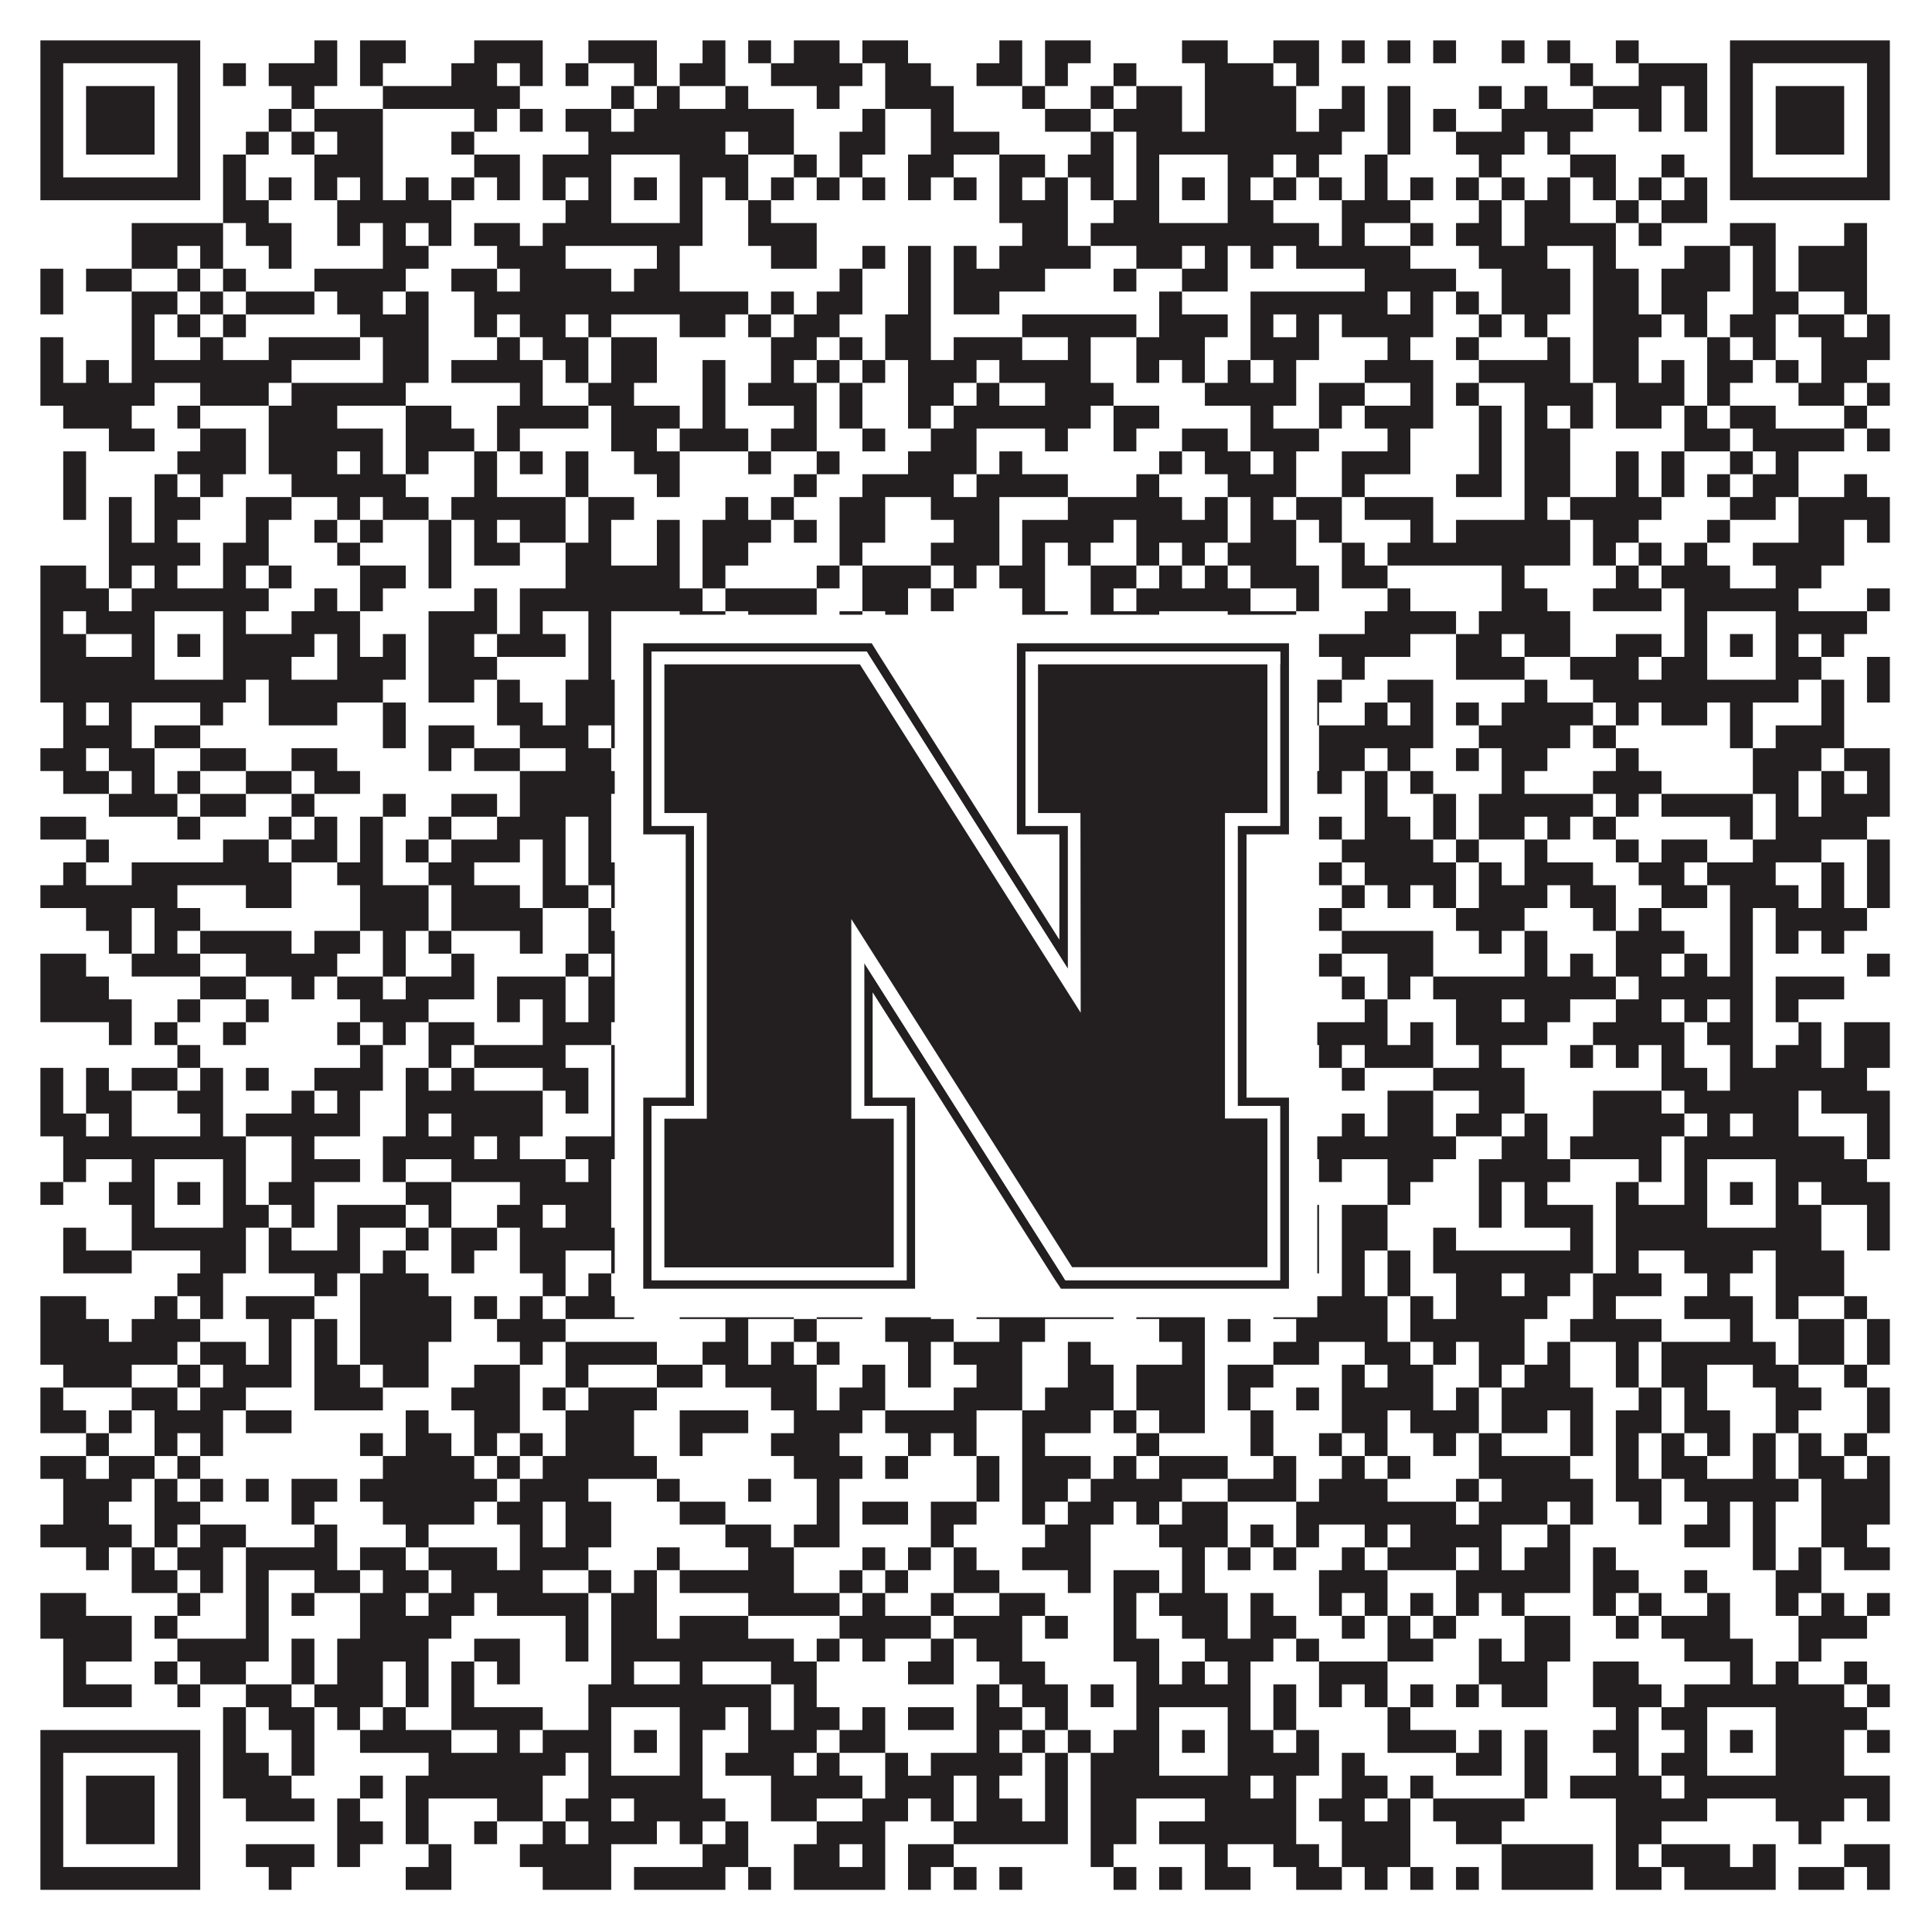 <?xml version="1.0"?>
<svg xmlns="http://www.w3.org/2000/svg" xmlns:xlink="http://www.w3.org/1999/xlink" version="1.1" width="1100px" height="1100px" viewBox="0 0 1100 1100"><rect x="0" y="0" width="1100" height="1100" fill="#ffffff" fill-opacity="1"/><path fill="#231f20" fill-opacity="1" d="M23,23L114,23L114,36L23,36ZM179,23L192,23L192,36L179,36ZM205,23L231,23L231,36L205,36ZM270,23L309,23L309,36L270,36ZM335,23L374,23L374,36L335,36ZM400,23L413,23L413,36L400,36ZM426,23L439,23L439,36L426,36ZM452,23L478,23L478,36L452,36ZM491,23L517,23L517,36L491,36ZM569,23L582,23L582,36L569,36ZM595,23L621,23L621,36L595,36ZM673,23L699,23L699,36L673,36ZM725,23L751,23L751,36L725,36ZM764,23L777,23L777,36L764,36ZM790,23L803,23L803,36L790,36ZM816,23L829,23L829,36L816,36ZM855,23L868,23L868,36L855,36ZM881,23L894,23L894,36L881,36ZM920,23L933,23L933,36L920,36ZM985,23L1076,23L1076,36L985,36ZM23,36L36,36L36,49L23,49ZM101,36L114,36L114,49L101,49ZM127,36L140,36L140,49L127,49ZM153,36L192,36L192,49L153,49ZM205,36L218,36L218,49L205,49ZM257,36L283,36L283,49L257,49ZM296,36L309,36L309,49L296,49ZM322,36L335,36L335,49L322,49ZM361,36L374,36L374,49L361,49ZM387,36L413,36L413,49L387,49ZM439,36L491,36L491,49L439,49ZM504,36L530,36L530,49L504,49ZM556,36L582,36L582,49L556,49ZM595,36L608,36L608,49L595,49ZM634,36L647,36L647,49L634,49ZM686,36L725,36L725,49L686,49ZM738,36L751,36L751,49L738,49ZM894,36L907,36L907,49L894,49ZM933,36L972,36L972,49L933,49ZM985,36L998,36L998,49L985,49ZM1063,36L1076,36L1076,49L1063,49ZM23,49L36,49L36,62L23,62ZM49,49L88,49L88,62L49,62ZM101,49L114,49L114,62L101,62ZM166,49L179,49L179,62L166,62ZM218,49L296,49L296,62L218,62ZM348,49L361,49L361,62L348,62ZM374,49L387,49L387,62L374,62ZM413,49L426,49L426,62L413,62ZM465,49L478,49L478,62L465,62ZM504,49L543,49L543,62L504,62ZM582,49L595,49L595,62L582,62ZM621,49L634,49L634,62L621,62ZM647,49L673,49L673,62L647,62ZM686,49L738,49L738,62L686,62ZM764,49L777,49L777,62L764,62ZM790,49L803,49L803,62L790,62ZM842,49L855,49L855,62L842,62ZM868,49L881,49L881,62L868,62ZM907,49L946,49L946,62L907,62ZM959,49L972,49L972,62L959,62ZM985,49L998,49L998,62L985,62ZM1011,49L1050,49L1050,62L1011,62ZM1063,49L1076,49L1076,62L1063,62ZM23,62L36,62L36,75L23,75ZM49,62L88,62L88,75L49,75ZM101,62L114,62L114,75L101,75ZM153,62L166,62L166,75L153,75ZM179,62L218,62L218,75L179,75ZM270,62L283,62L283,75L270,75ZM296,62L309,62L309,75L296,75ZM322,62L348,62L348,75L322,75ZM361,62L452,62L452,75L361,75ZM491,62L504,62L504,75L491,75ZM530,62L543,62L543,75L530,75ZM595,62L621,62L621,75L595,75ZM634,62L673,62L673,75L634,75ZM686,62L738,62L738,75L686,75ZM751,62L777,62L777,75L751,75ZM790,62L803,62L803,75L790,75ZM816,62L829,62L829,75L816,75ZM855,62L907,62L907,75L855,75ZM933,62L946,62L946,75L933,75ZM959,62L972,62L972,75L959,75ZM985,62L998,62L998,75L985,75ZM1011,62L1050,62L1050,75L1011,75ZM1063,62L1076,62L1076,75L1063,75ZM23,75L36,75L36,88L23,88ZM49,75L88,75L88,88L49,88ZM101,75L114,75L114,88L101,88ZM140,75L153,75L153,88L140,88ZM166,75L179,75L179,88L166,88ZM192,75L218,75L218,88L192,88ZM257,75L270,75L270,88L257,88ZM335,75L413,75L413,88L335,88ZM426,75L452,75L452,88L426,88ZM478,75L504,75L504,88L478,88ZM530,75L569,75L569,88L530,88ZM621,75L634,75L634,88L621,88ZM647,75L764,75L764,88L647,88ZM790,75L803,75L803,88L790,88ZM829,75L868,75L868,88L829,88ZM881,75L894,75L894,88L881,88ZM985,75L998,75L998,88L985,88ZM1011,75L1050,75L1050,88L1011,88ZM1063,75L1076,75L1076,88L1063,88ZM23,88L36,88L36,101L23,101ZM101,88L114,88L114,101L101,101ZM127,88L140,88L140,101L127,101ZM179,88L218,88L218,101L179,101ZM270,88L296,88L296,101L270,101ZM309,88L348,88L348,101L309,101ZM387,88L426,88L426,101L387,101ZM452,88L465,88L465,101L452,101ZM478,88L491,88L491,101L478,101ZM517,88L543,88L543,101L517,101ZM569,88L595,88L595,101L569,101ZM608,88L634,88L634,101L608,101ZM647,88L660,88L660,101L647,101ZM699,88L725,88L725,101L699,101ZM738,88L751,88L751,101L738,101ZM777,88L790,88L790,101L777,101ZM842,88L855,88L855,101L842,101ZM894,88L920,88L920,101L894,101ZM946,88L959,88L959,101L946,101ZM985,88L998,88L998,101L985,101ZM1063,88L1076,88L1076,101L1063,101ZM23,101L114,101L114,114L23,114ZM127,101L140,101L140,114L127,114ZM153,101L166,101L166,114L153,114ZM179,101L192,101L192,114L179,114ZM205,101L218,101L218,114L205,114ZM231,101L244,101L244,114L231,114ZM257,101L270,101L270,114L257,114ZM283,101L296,101L296,114L283,114ZM309,101L322,101L322,114L309,114ZM335,101L348,101L348,114L335,114ZM361,101L374,101L374,114L361,114ZM387,101L400,101L400,114L387,114ZM413,101L426,101L426,114L413,114ZM439,101L452,101L452,114L439,114ZM465,101L478,101L478,114L465,114ZM491,101L504,101L504,114L491,114ZM517,101L530,101L530,114L517,114ZM543,101L556,101L556,114L543,114ZM569,101L582,101L582,114L569,114ZM595,101L608,101L608,114L595,114ZM621,101L634,101L634,114L621,114ZM647,101L660,101L660,114L647,114ZM673,101L686,101L686,114L673,114ZM699,101L712,101L712,114L699,114ZM725,101L738,101L738,114L725,114ZM751,101L764,101L764,114L751,114ZM777,101L790,101L790,114L777,114ZM803,101L816,101L816,114L803,114ZM829,101L842,101L842,114L829,114ZM855,101L868,101L868,114L855,114ZM881,101L894,101L894,114L881,114ZM907,101L920,101L920,114L907,114ZM933,101L946,101L946,114L933,114ZM959,101L972,101L972,114L959,114ZM985,101L1076,101L1076,114L985,114ZM127,114L153,114L153,127L127,127ZM192,114L257,114L257,127L192,127ZM322,114L348,114L348,127L322,127ZM387,114L400,114L400,127L387,127ZM426,114L439,114L439,127L426,127ZM569,114L608,114L608,127L569,127ZM634,114L660,114L660,127L634,127ZM699,114L725,114L725,127L699,127ZM764,114L803,114L803,127L764,127ZM842,114L855,114L855,127L842,127ZM868,114L894,114L894,127L868,127ZM920,114L933,114L933,127L920,127ZM946,114L972,114L972,127L946,127ZM75,127L127,127L127,140L75,140ZM140,127L166,127L166,140L140,140ZM192,127L205,127L205,140L192,140ZM218,127L231,127L231,140L218,140ZM244,127L257,127L257,140L244,140ZM270,127L296,127L296,140L270,140ZM309,127L400,127L400,140L309,140ZM426,127L465,127L465,140L426,140ZM582,127L608,127L608,140L582,140ZM621,127L751,127L751,140L621,140ZM764,127L777,127L777,140L764,140ZM803,127L816,127L816,140L803,140ZM829,127L855,127L855,140L829,140ZM868,127L920,127L920,140L868,140ZM933,127L946,127L946,140L933,140ZM985,127L1011,127L1011,140L985,140ZM1050,127L1063,127L1063,140L1050,140ZM75,140L101,140L101,153L75,153ZM114,140L127,140L127,153L114,153ZM153,140L166,140L166,153L153,153ZM218,140L244,140L244,153L218,153ZM283,140L322,140L322,153L283,153ZM374,140L387,140L387,153L374,153ZM439,140L465,140L465,153L439,153ZM491,140L504,140L504,153L491,153ZM517,140L530,140L530,153L517,153ZM543,140L556,140L556,153L543,153ZM569,140L621,140L621,153L569,153ZM647,140L673,140L673,153L647,153ZM686,140L699,140L699,153L686,153ZM712,140L725,140L725,153L712,153ZM738,140L803,140L803,153L738,153ZM842,140L881,140L881,153L842,153ZM907,140L920,140L920,153L907,153ZM959,140L985,140L985,153L959,153ZM998,140L1011,140L1011,153L998,153ZM1024,140L1063,140L1063,153L1024,153ZM23,153L36,153L36,166L23,166ZM49,153L75,153L75,166L49,166ZM101,153L114,153L114,166L101,166ZM127,153L140,153L140,166L127,166ZM179,153L231,153L231,166L179,166ZM257,153L283,153L283,166L257,166ZM296,153L348,153L348,166L296,166ZM361,153L387,153L387,166L361,166ZM478,153L491,153L491,166L478,166ZM517,153L530,153L530,166L517,166ZM543,153L595,153L595,166L543,166ZM634,153L647,153L647,166L634,166ZM673,153L699,153L699,166L673,166ZM777,153L829,153L829,166L777,166ZM855,153L894,153L894,166L855,166ZM907,153L933,153L933,166L907,166ZM946,153L985,153L985,166L946,166ZM998,153L1011,153L1011,166L998,166ZM1024,153L1063,153L1063,166L1024,166ZM23,166L36,166L36,179L23,179ZM75,166L101,166L101,179L75,179ZM114,166L127,166L127,179L114,179ZM140,166L179,166L179,179L140,179ZM192,166L218,166L218,179L192,179ZM231,166L244,166L244,179L231,179ZM270,166L426,166L426,179L270,179ZM439,166L452,166L452,179L439,179ZM465,166L491,166L491,179L465,179ZM517,166L530,166L530,179L517,179ZM543,166L569,166L569,179L543,179ZM660,166L673,166L673,179L660,179ZM712,166L790,166L790,179L712,179ZM803,166L816,166L816,179L803,179ZM829,166L842,166L842,179L829,179ZM855,166L894,166L894,179L855,179ZM907,166L933,166L933,179L907,179ZM946,166L972,166L972,179L946,179ZM998,166L1024,166L1024,179L998,179ZM1050,166L1063,166L1063,179L1050,179ZM75,179L88,179L88,192L75,192ZM101,179L114,179L114,192L101,192ZM127,179L140,179L140,192L127,192ZM205,179L244,179L244,192L205,192ZM270,179L283,179L283,192L270,192ZM296,179L322,179L322,192L296,192ZM335,179L348,179L348,192L335,192ZM387,179L413,179L413,192L387,192ZM426,179L439,179L439,192L426,192ZM452,179L478,179L478,192L452,192ZM504,179L530,179L530,192L504,192ZM582,179L647,179L647,192L582,192ZM660,179L699,179L699,192L660,192ZM712,179L725,179L725,192L712,192ZM738,179L751,179L751,192L738,192ZM764,179L816,179L816,192L764,192ZM842,179L855,179L855,192L842,192ZM868,179L881,179L881,192L868,192ZM907,179L946,179L946,192L907,192ZM959,179L972,179L972,192L959,192ZM985,179L1011,179L1011,192L985,192ZM1024,179L1050,179L1050,192L1024,192ZM1063,179L1076,179L1076,192L1063,192ZM23,192L36,192L36,205L23,205ZM75,192L88,192L88,205L75,205ZM114,192L127,192L127,205L114,205ZM153,192L205,192L205,205L153,205ZM218,192L244,192L244,205L218,205ZM283,192L296,192L296,205L283,205ZM309,192L335,192L335,205L309,205ZM348,192L374,192L374,205L348,205ZM439,192L465,192L465,205L439,205ZM478,192L491,192L491,205L478,205ZM504,192L530,192L530,205L504,205ZM543,192L582,192L582,205L543,205ZM608,192L621,192L621,205L608,205ZM647,192L686,192L686,205L647,205ZM712,192L751,192L751,205L712,205ZM790,192L803,192L803,205L790,205ZM829,192L842,192L842,205L829,205ZM881,192L894,192L894,205L881,205ZM907,192L933,192L933,205L907,205ZM972,192L985,192L985,205L972,205ZM998,192L1011,192L1011,205L998,205ZM1037,192L1076,192L1076,205L1037,205ZM23,205L36,205L36,218L23,218ZM49,205L62,205L62,218L49,218ZM75,205L166,205L166,218L75,218ZM218,205L244,205L244,218L218,218ZM257,205L309,205L309,218L257,218ZM322,205L335,205L335,218L322,218ZM348,205L374,205L374,218L348,218ZM400,205L413,205L413,218L400,218ZM439,205L452,205L452,218L439,218ZM465,205L478,205L478,218L465,218ZM491,205L504,205L504,218L491,218ZM517,205L556,205L556,218L517,218ZM569,205L621,205L621,218L569,218ZM647,205L660,205L660,218L647,218ZM673,205L686,205L686,218L673,218ZM699,205L712,205L712,218L699,218ZM725,205L738,205L738,218L725,218ZM777,205L816,205L816,218L777,218ZM842,205L894,205L894,218L842,218ZM907,205L933,205L933,218L907,218ZM946,205L959,205L959,218L946,218ZM972,205L998,205L998,218L972,218ZM1011,205L1024,205L1024,218L1011,218ZM1037,205L1063,205L1063,218L1037,218ZM23,218L88,218L88,231L23,231ZM114,218L153,218L153,231L114,231ZM166,218L231,218L231,231L166,231ZM296,218L309,218L309,231L296,231ZM335,218L361,218L361,231L335,231ZM400,218L413,218L413,231L400,231ZM426,218L465,218L465,231L426,231ZM478,218L491,218L491,231L478,231ZM517,218L543,218L543,231L517,231ZM556,218L569,218L569,231L556,231ZM595,218L634,218L634,231L595,231ZM686,218L738,218L738,231L686,231ZM751,218L777,218L777,231L751,231ZM803,218L816,218L816,231L803,231ZM829,218L842,218L842,231L829,231ZM868,218L907,218L907,231L868,231ZM920,218L959,218L959,231L920,231ZM972,218L985,218L985,231L972,231ZM1024,218L1050,218L1050,231L1024,231ZM1063,218L1076,218L1076,231L1063,231ZM36,231L75,231L75,244L36,244ZM101,231L114,231L114,244L101,244ZM153,231L192,231L192,244L153,244ZM231,231L257,231L257,244L231,244ZM283,231L335,231L335,244L283,244ZM348,231L387,231L387,244L348,244ZM400,231L413,231L413,244L400,244ZM452,231L465,231L465,244L452,244ZM478,231L491,231L491,244L478,244ZM517,231L530,231L530,244L517,244ZM543,231L621,231L621,244L543,244ZM634,231L660,231L660,244L634,244ZM712,231L725,231L725,244L712,244ZM751,231L764,231L764,244L751,244ZM777,231L816,231L816,244L777,244ZM842,231L855,231L855,244L842,244ZM868,231L881,231L881,244L868,244ZM894,231L907,231L907,244L894,244ZM920,231L946,231L946,244L920,244ZM959,231L972,231L972,244L959,244ZM985,231L1011,231L1011,244L985,244ZM1050,231L1063,231L1063,244L1050,244ZM62,244L88,244L88,257L62,257ZM114,244L140,244L140,257L114,257ZM153,244L218,244L218,257L153,257ZM231,244L270,244L270,257L231,257ZM283,244L296,244L296,257L283,257ZM348,244L374,244L374,257L348,257ZM387,244L426,244L426,257L387,257ZM439,244L465,244L465,257L439,257ZM491,244L504,244L504,257L491,257ZM530,244L556,244L556,257L530,257ZM595,244L608,244L608,257L595,257ZM634,244L647,244L647,257L634,257ZM673,244L699,244L699,257L673,257ZM712,244L751,244L751,257L712,257ZM790,244L803,244L803,257L790,257ZM842,244L855,244L855,257L842,257ZM868,244L894,244L894,257L868,257ZM959,244L985,244L985,257L959,257ZM998,244L1050,244L1050,257L998,257ZM1063,244L1076,244L1076,257L1063,257ZM36,257L49,257L49,270L36,270ZM101,257L140,257L140,270L101,270ZM153,257L192,257L192,270L153,270ZM205,257L218,257L218,270L205,270ZM231,257L244,257L244,270L231,270ZM270,257L283,257L283,270L270,270ZM296,257L309,257L309,270L296,270ZM322,257L335,257L335,270L322,270ZM361,257L387,257L387,270L361,270ZM426,257L439,257L439,270L426,270ZM465,257L478,257L478,270L465,270ZM517,257L556,257L556,270L517,270ZM569,257L582,257L582,270L569,270ZM660,257L673,257L673,270L660,270ZM686,257L712,257L712,270L686,270ZM725,257L738,257L738,270L725,270ZM764,257L803,257L803,270L764,270ZM842,257L855,257L855,270L842,270ZM868,257L894,257L894,270L868,270ZM920,257L933,257L933,270L920,270ZM946,257L959,257L959,270L946,270ZM985,257L998,257L998,270L985,270ZM1011,257L1024,257L1024,270L1011,270ZM36,270L49,270L49,283L36,283ZM88,270L101,270L101,283L88,283ZM114,270L127,270L127,283L114,283ZM166,270L231,270L231,283L166,283ZM270,270L283,270L283,283L270,283ZM322,270L335,270L335,283L322,283ZM374,270L387,270L387,283L374,283ZM452,270L465,270L465,283L452,283ZM491,270L543,270L543,283L491,283ZM556,270L608,270L608,283L556,283ZM647,270L660,270L660,283L647,283ZM699,270L738,270L738,283L699,283ZM764,270L777,270L777,283L764,283ZM829,270L855,270L855,283L829,283ZM868,270L894,270L894,283L868,283ZM920,270L933,270L933,283L920,283ZM946,270L959,270L959,283L946,283ZM972,270L985,270L985,283L972,283ZM998,270L1024,270L1024,283L998,283ZM1050,270L1063,270L1063,283L1050,283ZM36,283L49,283L49,296L36,296ZM62,283L75,283L75,296L62,296ZM88,283L114,283L114,296L88,296ZM140,283L166,283L166,296L140,296ZM192,283L205,283L205,296L192,296ZM218,283L244,283L244,296L218,296ZM257,283L322,283L322,296L257,296ZM335,283L361,283L361,296L335,296ZM413,283L426,283L426,296L413,296ZM439,283L452,283L452,296L439,296ZM478,283L504,283L504,296L478,296ZM530,283L569,283L569,296L530,296ZM608,283L673,283L673,296L608,296ZM686,283L699,283L699,296L686,296ZM712,283L725,283L725,296L712,296ZM738,283L764,283L764,296L738,296ZM777,283L816,283L816,296L777,296ZM868,283L881,283L881,296L868,296ZM894,283L946,283L946,296L894,296ZM985,283L1011,283L1011,296L985,296ZM1024,283L1076,283L1076,296L1024,296ZM62,296L75,296L75,309L62,309ZM88,296L101,296L101,309L88,309ZM140,296L153,296L153,309L140,309ZM179,296L192,296L192,309L179,309ZM205,296L218,296L218,309L205,309ZM244,296L257,296L257,309L244,309ZM270,296L283,296L283,309L270,309ZM296,296L322,296L322,309L296,309ZM335,296L348,296L348,309L335,309ZM374,296L387,296L387,309L374,309ZM400,296L439,296L439,309L400,309ZM452,296L465,296L465,309L452,309ZM478,296L504,296L504,309L478,309ZM543,296L569,296L569,309L543,309ZM582,296L634,296L634,309L582,309ZM647,296L699,296L699,309L647,309ZM712,296L738,296L738,309L712,309ZM751,296L764,296L764,309L751,309ZM803,296L816,296L816,309L803,309ZM829,296L894,296L894,309L829,309ZM907,296L933,296L933,309L907,309ZM972,296L985,296L985,309L972,309ZM1024,296L1050,296L1050,309L1024,309ZM1063,296L1076,296L1076,309L1063,309ZM62,309L114,309L114,322L62,322ZM127,309L153,309L153,322L127,322ZM192,309L205,309L205,322L192,322ZM244,309L257,309L257,322L244,322ZM270,309L296,309L296,322L270,322ZM322,309L348,309L348,322L322,322ZM374,309L387,309L387,322L374,322ZM400,309L426,309L426,322L400,322ZM478,309L491,309L491,322L478,322ZM530,309L569,309L569,322L530,322ZM582,309L595,309L595,322L582,322ZM608,309L621,309L621,322L608,322ZM647,309L660,309L660,322L647,322ZM673,309L686,309L686,322L673,322ZM699,309L738,309L738,322L699,322ZM764,309L777,309L777,322L764,322ZM790,309L894,309L894,322L790,322ZM907,309L920,309L920,322L907,322ZM933,309L946,309L946,322L933,322ZM959,309L972,309L972,322L959,322ZM998,309L1050,309L1050,322L998,322ZM23,322L49,322L49,335L23,335ZM62,322L75,322L75,335L62,335ZM88,322L101,322L101,335L88,335ZM127,322L140,322L140,335L127,335ZM153,322L166,322L166,335L153,335ZM205,322L231,322L231,335L205,335ZM244,322L257,322L257,335L244,335ZM322,322L387,322L387,335L322,335ZM400,322L413,322L413,335L400,335ZM465,322L478,322L478,335L465,335ZM491,322L530,322L530,335L491,335ZM543,322L556,322L556,335L543,335ZM569,322L595,322L595,335L569,335ZM621,322L647,322L647,335L621,335ZM660,322L673,322L673,335L660,335ZM686,322L699,322L699,335L686,335ZM712,322L751,322L751,335L712,335ZM764,322L790,322L790,335L764,335ZM855,322L868,322L868,335L855,335ZM920,322L933,322L933,335L920,335ZM946,322L985,322L985,335L946,335ZM1011,322L1037,322L1037,335L1011,335ZM23,335L62,335L62,348L23,348ZM75,335L153,335L153,348L75,348ZM179,335L192,335L192,348L179,348ZM205,335L218,335L218,348L205,348ZM270,335L283,335L283,348L270,348ZM296,335L400,335L400,348L296,348ZM413,335L465,335L465,348L413,348ZM491,335L517,335L517,348L491,348ZM530,335L543,335L543,348L530,348ZM582,335L595,335L595,348L582,348ZM621,335L634,335L634,348L621,348ZM647,335L712,335L712,348L647,348ZM738,335L751,335L751,348L738,348ZM790,335L803,335L803,348L790,348ZM855,335L881,335L881,348L855,348ZM907,335L946,335L946,348L907,348ZM959,335L1024,335L1024,348L959,348ZM1063,335L1076,335L1076,348L1063,348ZM23,348L36,348L36,361L23,361ZM49,348L88,348L88,361L49,361ZM127,348L140,348L140,361L127,361ZM166,348L205,348L205,361L166,361ZM244,348L283,348L283,361L244,361ZM296,348L309,348L309,361L296,361ZM335,348L348,348L348,361L335,361ZM387,348L413,348L413,361L387,361ZM426,348L465,348L465,361L426,361ZM478,348L491,348L491,361L478,361ZM504,348L517,348L517,361L504,361ZM582,348L608,348L608,361L582,361ZM621,348L660,348L660,361L621,361ZM699,348L738,348L738,361L699,361ZM777,348L829,348L829,361L777,361ZM842,348L894,348L894,361L842,361ZM959,348L972,348L972,361L959,361ZM1011,348L1063,348L1063,361L1011,361ZM23,361L49,361L49,374L23,374ZM75,361L88,361L88,374L75,374ZM101,361L114,361L114,374L101,374ZM127,361L179,361L179,374L127,374ZM192,361L205,361L205,374L192,374ZM218,361L231,361L231,374L218,374ZM244,361L270,361L270,374L244,374ZM283,361L322,361L322,374L283,374ZM335,361L348,361L348,374L335,374ZM361,361L374,361L374,374L361,374ZM387,361L413,361L413,374L387,374ZM478,361L491,361L491,374L478,374ZM530,361L543,361L543,374L530,374ZM556,361L569,361L569,374L556,374ZM582,361L595,361L595,374L582,374ZM634,361L660,361L660,374L634,374ZM673,361L686,361L686,374L673,374ZM699,361L738,361L738,374L699,374ZM751,361L803,361L803,374L751,374ZM829,361L855,361L855,374L829,374ZM868,361L894,361L894,374L868,374ZM920,361L946,361L946,374L920,374ZM959,361L972,361L972,374L959,374ZM985,361L998,361L998,374L985,374ZM1011,361L1024,361L1024,374L1011,374ZM1037,361L1050,361L1050,374L1037,374ZM23,374L88,374L88,387L23,387ZM127,374L166,374L166,387L127,387ZM192,374L231,374L231,387L192,387ZM244,374L283,374L283,387L244,387ZM335,374L348,374L348,387L335,387ZM387,374L413,374L413,387L387,387ZM452,374L465,374L465,387L452,387ZM491,374L504,374L504,387L491,387ZM530,374L543,374L543,387L530,387ZM569,374L582,374L582,387L569,387ZM621,374L660,374L660,387L621,387ZM699,374L738,374L738,387L699,387ZM764,374L777,374L777,387L764,387ZM829,374L868,374L868,387L829,387ZM894,374L933,374L933,387L894,387ZM946,374L972,374L972,387L946,387ZM1011,374L1037,374L1037,387L1011,387ZM1063,374L1076,374L1076,387L1063,387ZM23,387L140,387L140,400L23,400ZM153,387L218,387L218,400L153,400ZM244,387L270,387L270,400L244,400ZM283,387L296,387L296,400L283,400ZM322,387L400,387L400,400L322,400ZM478,387L517,387L517,400L478,400ZM543,387L569,387L569,400L543,400ZM582,387L725,387L725,400L582,400ZM738,387L764,387L764,400L738,400ZM790,387L816,387L816,400L790,400ZM868,387L881,387L881,400L868,400ZM907,387L1024,387L1024,400L907,400ZM1037,387L1050,387L1050,400L1037,400ZM1063,387L1076,387L1076,400L1063,400ZM36,400L49,400L49,413L36,413ZM62,400L75,400L75,413L62,413ZM114,400L127,400L127,413L114,413ZM153,400L192,400L192,413L153,413ZM218,400L231,400L231,413L218,413ZM283,400L309,400L309,413L283,413ZM322,400L361,400L361,413L322,413ZM387,400L413,400L413,413L387,413ZM439,400L465,400L465,413L439,413ZM478,400L517,400L517,413L478,413ZM569,400L595,400L595,413L569,413ZM608,400L621,400L621,413L608,413ZM634,400L647,400L647,413L634,413ZM660,400L699,400L699,413L660,413ZM725,400L751,400L751,413L725,413ZM777,400L790,400L790,413L777,413ZM803,400L816,400L816,413L803,413ZM829,400L842,400L842,413L829,413ZM855,400L907,400L907,413L855,413ZM920,400L933,400L933,413L920,413ZM946,400L972,400L972,413L946,413ZM985,400L998,400L998,413L985,413ZM1037,400L1050,400L1050,413L1037,413ZM36,413L75,413L75,426L36,426ZM88,413L114,413L114,426L88,426ZM218,413L231,413L231,426L218,426ZM244,413L270,413L270,426L244,426ZM296,413L335,413L335,426L296,426ZM348,413L361,413L361,426L348,426ZM374,413L413,413L413,426L374,426ZM439,413L465,413L465,426L439,426ZM478,413L491,413L491,426L478,426ZM504,413L517,413L517,426L504,426ZM530,413L543,413L543,426L530,426ZM556,413L582,413L582,426L556,426ZM608,413L634,413L634,426L608,426ZM660,413L673,413L673,426L660,426ZM686,413L725,413L725,426L686,426ZM751,413L816,413L816,426L751,426ZM842,413L894,413L894,426L842,426ZM907,413L920,413L920,426L907,426ZM985,413L998,413L998,426L985,426ZM1011,413L1050,413L1050,426L1011,426ZM23,426L49,426L49,439L23,439ZM62,426L88,426L88,439L62,439ZM114,426L140,426L140,439L114,439ZM166,426L192,426L192,439L166,439ZM244,426L257,426L257,439L244,439ZM270,426L296,426L296,439L270,439ZM322,426L348,426L348,439L322,439ZM361,426L400,426L400,439L361,439ZM452,426L504,426L504,439L452,439ZM517,426L530,426L530,439L517,439ZM569,426L582,426L582,439L569,439ZM608,426L647,426L647,439L608,439ZM673,426L699,426L699,439L673,439ZM712,426L738,426L738,439L712,439ZM751,426L777,426L777,439L751,439ZM790,426L803,426L803,439L790,439ZM829,426L842,426L842,439L829,439ZM855,426L881,426L881,439L855,439ZM920,426L933,426L933,439L920,439ZM998,426L1037,426L1037,439L998,439ZM1050,426L1076,426L1076,439L1050,439ZM36,439L62,439L62,452L36,452ZM75,439L88,439L88,452L75,452ZM101,439L114,439L114,452L101,452ZM140,439L166,439L166,452L140,452ZM179,439L205,439L205,452L179,452ZM296,439L361,439L361,452L296,452ZM374,439L387,439L387,452L374,452ZM413,439L426,439L426,452L413,452ZM439,439L465,439L465,452L439,452ZM478,439L491,439L491,452L478,452ZM504,439L595,439L595,452L504,452ZM608,439L621,439L621,452L608,452ZM634,439L647,439L647,452L634,452ZM660,439L673,439L673,452L660,452ZM686,439L712,439L712,452L686,452ZM738,439L764,439L764,452L738,452ZM777,439L790,439L790,452L777,452ZM803,439L816,439L816,452L803,452ZM855,439L868,439L868,452L855,452ZM907,439L946,439L946,452L907,452ZM998,439L1024,439L1024,452L998,452ZM1037,439L1050,439L1050,452L1037,452ZM1063,439L1076,439L1076,452L1063,452ZM62,452L101,452L101,465L62,465ZM114,452L140,452L140,465L114,465ZM166,452L179,452L179,465L166,465ZM218,452L231,452L231,465L218,465ZM257,452L283,452L283,465L257,465ZM296,452L348,452L348,465L296,465ZM361,452L387,452L387,465L361,465ZM426,452L452,452L452,465L426,465ZM465,452L478,452L478,465L465,465ZM504,452L530,452L530,465L504,465ZM569,452L582,452L582,465L569,465ZM595,452L608,452L608,465L595,465ZM634,452L647,452L647,465L634,465ZM673,452L686,452L686,465L673,465ZM725,452L738,452L738,465L725,465ZM777,452L790,452L790,465L777,465ZM816,452L829,452L829,465L816,465ZM842,452L907,452L907,465L842,465ZM920,452L933,452L933,465L920,465ZM946,452L998,452L998,465L946,465ZM1011,452L1024,452L1024,465L1011,465ZM1037,452L1076,452L1076,465L1037,465ZM23,465L49,465L49,478L23,478ZM101,465L114,465L114,478L101,478ZM153,465L166,465L166,478L153,478ZM179,465L192,465L192,478L179,478ZM205,465L218,465L218,478L205,478ZM244,465L257,465L257,478L244,478ZM283,465L322,465L322,478L283,478ZM335,465L348,465L348,478L335,478ZM361,465L374,465L374,478L361,478ZM387,465L400,465L400,478L387,478ZM413,465L426,465L426,478L413,478ZM452,465L465,465L465,478L452,478ZM478,465L491,465L491,478L478,478ZM504,465L530,465L530,478L504,478ZM595,465L621,465L621,478L595,478ZM647,465L725,465L725,478L647,478ZM751,465L764,465L764,478L751,478ZM777,465L803,465L803,478L777,478ZM816,465L829,465L829,478L816,478ZM842,465L868,465L868,478L842,478ZM881,465L894,465L894,478L881,478ZM907,465L920,465L920,478L907,478ZM985,465L998,465L998,478L985,478ZM1011,465L1063,465L1063,478L1011,478ZM49,478L62,478L62,491L49,491ZM127,478L153,478L153,491L127,491ZM166,478L192,478L192,491L166,491ZM205,478L218,478L218,491L205,491ZM231,478L244,478L244,491L231,491ZM257,478L296,478L296,491L257,491ZM309,478L322,478L322,491L309,491ZM335,478L348,478L348,491L335,491ZM361,478L374,478L374,491L361,491ZM400,478L413,478L413,491L400,491ZM439,478L452,478L452,491L439,491ZM517,478L530,478L530,491L517,491ZM556,478L569,478L569,491L556,491ZM582,478L738,478L738,491L582,491ZM764,478L816,478L816,491L764,491ZM829,478L842,478L842,491L829,491ZM868,478L881,478L881,491L868,491ZM920,478L933,478L933,491L920,491ZM946,478L972,478L972,491L946,491ZM998,478L1037,478L1037,491L998,491ZM1063,478L1076,478L1076,491L1063,491ZM36,491L49,491L49,504L36,504ZM75,491L166,491L166,504L75,504ZM192,491L218,491L218,504L192,504ZM244,491L270,491L270,504L244,504ZM309,491L322,491L322,504L309,504ZM335,491L374,491L374,504L335,504ZM400,491L413,491L413,504L400,504ZM426,491L491,491L491,504L426,504ZM504,491L530,491L530,504L504,504ZM543,491L569,491L569,504L543,504ZM595,491L621,491L621,504L595,504ZM634,491L647,491L647,504L634,504ZM712,491L725,491L725,504L712,504ZM751,491L764,491L764,504L751,504ZM777,491L829,491L829,504L777,504ZM842,491L855,491L855,504L842,504ZM868,491L907,491L907,504L868,504ZM933,491L959,491L959,504L933,504ZM972,491L1011,491L1011,504L972,504ZM1037,491L1050,491L1050,504L1037,504ZM1063,491L1076,491L1076,504L1063,504ZM23,504L101,504L101,517L23,517ZM140,504L166,504L166,517L140,517ZM205,504L244,504L244,517L205,517ZM257,504L296,504L296,517L257,517ZM309,504L335,504L335,517L309,517ZM348,504L361,504L361,517L348,517ZM400,504L478,504L478,517L400,517ZM504,504L530,504L530,517L504,517ZM543,504L569,504L569,517L543,517ZM582,504L621,504L621,517L582,517ZM634,504L647,504L647,517L634,517ZM660,504L673,504L673,517L660,517ZM686,504L712,504L712,517L686,517ZM725,504L738,504L738,517L725,517ZM764,504L777,504L777,517L764,517ZM790,504L803,504L803,517L790,517ZM816,504L829,504L829,517L816,517ZM842,504L881,504L881,517L842,517ZM894,504L920,504L920,517L894,517ZM946,504L972,504L972,517L946,517ZM985,504L1024,504L1024,517L985,517ZM1037,504L1050,504L1050,517L1037,517ZM1063,504L1076,504L1076,517L1063,517ZM49,517L75,517L75,530L49,530ZM88,517L114,517L114,530L88,530ZM205,517L244,517L244,530L205,530ZM257,517L309,517L309,530L257,530ZM335,517L348,517L348,530L335,530ZM387,517L400,517L400,530L387,530ZM426,517L439,517L439,530L426,530ZM465,517L491,517L491,530L465,530ZM517,517L569,517L569,530L517,530ZM582,517L595,517L595,530L582,530ZM647,517L660,517L660,530L647,530ZM712,517L725,517L725,530L712,530ZM751,517L764,517L764,530L751,530ZM829,517L868,517L868,530L829,530ZM907,517L920,517L920,530L907,530ZM933,517L946,517L946,530L933,530ZM985,517L998,517L998,530L985,530ZM1011,517L1063,517L1063,530L1011,530ZM62,530L75,530L75,543L62,543ZM88,530L101,530L101,543L88,543ZM114,530L166,530L166,543L114,543ZM179,530L205,530L205,543L179,543ZM218,530L231,530L231,543L218,543ZM244,530L257,530L257,543L244,543ZM296,530L309,530L309,543L296,543ZM335,530L387,530L387,543L335,543ZM413,530L426,530L426,543L413,543ZM452,530L465,530L465,543L452,543ZM504,530L530,530L530,543L504,543ZM582,530L608,530L608,543L582,543ZM634,530L660,530L660,543L634,543ZM673,530L686,530L686,543L673,543ZM699,530L738,530L738,543L699,543ZM764,530L816,530L816,543L764,543ZM842,530L855,530L855,543L842,543ZM868,530L881,530L881,543L868,543ZM920,530L959,530L959,543L920,543ZM985,530L998,530L998,543L985,543ZM1011,530L1024,530L1024,543L1011,543ZM1037,530L1050,530L1050,543L1037,543ZM23,543L49,543L49,556L23,556ZM75,543L114,543L114,556L75,556ZM140,543L192,543L192,556L140,556ZM218,543L231,543L231,556L218,556ZM257,543L270,543L270,556L257,556ZM322,543L335,543L335,556L322,556ZM348,543L387,543L387,556L348,556ZM426,543L439,543L439,556L426,556ZM452,543L478,543L478,556L452,556ZM491,543L504,543L504,556L491,556ZM517,543L530,543L530,556L517,556ZM543,543L556,543L556,556L543,556ZM608,543L634,543L634,556L608,556ZM647,543L660,543L660,556L647,556ZM686,543L699,543L699,556L686,556ZM751,543L764,543L764,556L751,556ZM790,543L816,543L816,556L790,556ZM868,543L881,543L881,556L868,556ZM894,543L907,543L907,556L894,556ZM920,543L946,543L946,556L920,556ZM959,543L972,543L972,556L959,556ZM985,543L998,543L998,556L985,556ZM1063,543L1076,543L1076,556L1063,556ZM23,556L62,556L62,569L23,569ZM114,556L140,556L140,569L114,569ZM166,556L179,556L179,569L166,569ZM192,556L218,556L218,569L192,569ZM231,556L270,556L270,569L231,569ZM283,556L322,556L322,569L283,569ZM335,556L374,556L374,569L335,569ZM387,556L400,556L400,569L387,569ZM413,556L439,556L439,569L413,569ZM465,556L478,556L478,569L465,569ZM504,556L517,556L517,569L504,569ZM543,556L556,556L556,569L543,569ZM569,556L582,556L582,569L569,569ZM595,556L712,556L712,569L595,569ZM725,556L738,556L738,569L725,569ZM764,556L777,556L777,569L764,569ZM790,556L803,556L803,569L790,569ZM816,556L920,556L920,569L816,569ZM933,556L998,556L998,569L933,569ZM1011,556L1050,556L1050,569L1011,569ZM23,569L75,569L75,582L23,582ZM101,569L114,569L114,582L101,582ZM140,569L153,569L153,582L140,582ZM205,569L244,569L244,582L205,582ZM283,569L296,569L296,582L283,582ZM309,569L322,569L322,582L309,582ZM335,569L361,569L361,582L335,582ZM374,569L426,569L426,582L374,582ZM439,569L465,569L465,582L439,582ZM478,569L517,569L517,582L478,582ZM530,569L543,569L543,582L530,582ZM569,569L582,569L582,582L569,582ZM595,569L647,569L647,582L595,582ZM686,569L699,569L699,582L686,582ZM777,569L790,569L790,582L777,582ZM829,569L855,569L855,582L829,582ZM868,569L894,569L894,582L868,582ZM920,569L946,569L946,582L920,582ZM959,569L972,569L972,582L959,582ZM985,569L998,569L998,582L985,582ZM1011,569L1024,569L1024,582L1011,582ZM62,582L75,582L75,595L62,595ZM88,582L101,582L101,595L88,595ZM127,582L140,582L140,595L127,595ZM192,582L205,582L205,595L192,595ZM218,582L231,582L231,595L218,595ZM244,582L270,582L270,595L244,595ZM309,582L348,582L348,595L309,595ZM361,582L426,582L426,595L361,595ZM465,582L478,582L478,595L465,595ZM491,582L517,582L517,595L491,595ZM530,582L556,582L556,595L530,595ZM582,582L595,582L595,595L582,595ZM621,582L634,582L634,595L621,595ZM673,582L686,582L686,595L673,595ZM699,582L712,582L712,595L699,595ZM725,582L790,582L790,595L725,595ZM803,582L816,582L816,595L803,595ZM829,582L881,582L881,595L829,595ZM907,582L959,582L959,595L907,595ZM972,582L998,582L998,595L972,595ZM1024,582L1037,582L1037,595L1024,595ZM1050,582L1076,582L1076,595L1050,595ZM101,595L114,595L114,608L101,608ZM205,595L218,595L218,608L205,608ZM244,595L257,595L257,608L244,608ZM270,595L322,595L322,608L270,608ZM348,595L374,595L374,608L348,608ZM387,595L400,595L400,608L387,608ZM439,595L491,595L491,608L439,608ZM504,595L543,595L543,608L504,608ZM569,595L621,595L621,608L569,608ZM647,595L699,595L699,608L647,608ZM712,595L725,595L725,608L712,608ZM751,595L764,595L764,608L751,608ZM777,595L816,595L816,608L777,608ZM842,595L855,595L855,608L842,608ZM894,595L907,595L907,608L894,608ZM920,595L933,595L933,608L920,608ZM946,595L959,595L959,608L946,608ZM985,595L998,595L998,608L985,608ZM1011,595L1037,595L1037,608L1011,608ZM1050,595L1076,595L1076,608L1050,608ZM23,608L36,608L36,621L23,621ZM49,608L62,608L62,621L49,621ZM75,608L101,608L101,621L75,621ZM114,608L127,608L127,621L114,621ZM140,608L153,608L153,621L140,621ZM179,608L218,608L218,621L179,621ZM231,608L244,608L244,621L231,621ZM257,608L270,608L270,621L257,621ZM309,608L335,608L335,621L309,621ZM348,608L361,608L361,621L348,621ZM374,608L387,608L387,621L374,621ZM426,608L439,608L439,621L426,621ZM452,608L543,608L543,621L452,621ZM556,608L569,608L569,621L556,621ZM595,608L634,608L634,621L595,621ZM660,608L738,608L738,621L660,621ZM764,608L777,608L777,621L764,621ZM816,608L868,608L868,621L816,621ZM946,608L972,608L972,621L946,621ZM985,608L1063,608L1063,621L985,621ZM23,621L36,621L36,634L23,634ZM49,621L75,621L75,634L49,634ZM101,621L127,621L127,634L101,634ZM166,621L179,621L179,634L166,634ZM192,621L205,621L205,634L192,634ZM231,621L309,621L309,634L231,634ZM322,621L335,621L335,634L322,634ZM348,621L374,621L374,634L348,634ZM387,621L400,621L400,634L387,634ZM426,621L452,621L452,634L426,634ZM478,621L491,621L491,634L478,634ZM504,621L517,621L517,634L504,634ZM543,621L556,621L556,634L543,634ZM582,621L621,621L621,634L582,634ZM634,621L660,621L660,634L634,634ZM699,621L738,621L738,634L699,634ZM790,621L816,621L816,634L790,634ZM842,621L868,621L868,634L842,634ZM907,621L946,621L946,634L907,634ZM959,621L1024,621L1024,634L959,634ZM1037,621L1076,621L1076,634L1037,634ZM23,634L49,634L49,647L23,647ZM62,634L75,634L75,647L62,647ZM114,634L127,634L127,647L114,647ZM140,634L205,634L205,647L140,647ZM231,634L244,634L244,647L231,647ZM257,634L309,634L309,647L257,647ZM348,634L387,634L387,647L348,647ZM426,634L452,634L452,647L426,647ZM465,634L478,634L478,647L465,647ZM491,634L504,634L504,647L491,647ZM530,634L569,634L569,647L530,647ZM595,634L608,634L608,647L595,647ZM621,634L673,634L673,647L621,647ZM699,634L712,634L712,647L699,647ZM764,634L777,634L777,647L764,647ZM790,634L816,634L816,647L790,647ZM829,634L855,634L855,647L829,647ZM868,634L881,634L881,647L868,647ZM907,634L959,634L959,647L907,647ZM972,634L985,634L985,647L972,647ZM998,634L1024,634L1024,647L998,647ZM1063,634L1076,634L1076,647L1063,647ZM36,647L140,647L140,660L36,660ZM166,647L179,647L179,660L166,660ZM218,647L270,647L270,660L218,660ZM283,647L296,647L296,660L283,660ZM322,647L400,647L400,660L322,660ZM413,647L439,647L439,660L413,660ZM452,647L478,647L478,660L452,660ZM504,647L517,647L517,660L504,660ZM556,647L595,647L595,660L556,660ZM621,647L725,647L725,660L621,660ZM738,647L829,647L829,660L738,660ZM855,647L881,647L881,660L855,660ZM894,647L946,647L946,660L894,660ZM959,647L1050,647L1050,660L959,660ZM1063,647L1076,647L1076,660L1063,660ZM36,660L49,660L49,673L36,673ZM75,660L88,660L88,673L75,673ZM127,660L140,660L140,673L127,673ZM166,660L205,660L205,673L166,673ZM218,660L231,660L231,673L218,673ZM257,660L322,660L322,673L257,673ZM335,660L348,660L348,673L335,673ZM387,660L413,660L413,673L387,673ZM452,660L491,660L491,673L452,673ZM504,660L569,660L569,673L504,673ZM608,660L660,660L660,673L608,673ZM699,660L738,660L738,673L699,673ZM751,660L764,660L764,673L751,673ZM790,660L816,660L816,673L790,673ZM842,660L894,660L894,673L842,673ZM933,660L946,660L946,673L933,673ZM959,660L972,660L972,673L959,673ZM1011,660L1063,660L1063,673L1011,673ZM23,673L36,673L36,686L23,686ZM62,673L88,673L88,686L62,686ZM101,673L114,673L114,686L101,686ZM127,673L140,673L140,686L127,686ZM153,673L179,673L179,686L153,686ZM231,673L257,673L257,686L231,686ZM296,673L348,673L348,686L296,686ZM361,673L374,673L374,686L361,686ZM387,673L413,673L413,686L387,686ZM426,673L439,673L439,686L426,686ZM465,673L478,673L478,686L465,686ZM491,673L530,673L530,686L491,686ZM543,673L556,673L556,686L543,686ZM569,673L582,673L582,686L569,686ZM621,673L634,673L634,686L621,686ZM647,673L660,673L660,686L647,686ZM673,673L686,673L686,686L673,686ZM699,673L738,673L738,686L699,686ZM790,673L803,673L803,686L790,686ZM842,673L855,673L855,686L842,686ZM868,673L881,673L881,686L868,686ZM920,673L933,673L933,686L920,686ZM959,673L972,673L972,686L959,686ZM985,673L998,673L998,686L985,686ZM1011,673L1024,673L1024,686L1011,686ZM1037,673L1076,673L1076,686L1037,686ZM75,686L88,686L88,699L75,699ZM127,686L153,686L153,699L127,699ZM166,686L179,686L179,699L166,699ZM192,686L231,686L231,699L192,699ZM244,686L257,686L257,699L244,699ZM283,686L309,686L309,699L283,699ZM322,686L348,686L348,699L322,699ZM387,686L400,686L400,699L387,699ZM413,686L426,686L426,699L413,699ZM491,686L517,686L517,699L491,699ZM582,686L621,686L621,699L582,699ZM647,686L660,686L660,699L647,699ZM699,686L712,686L712,699L699,699ZM738,686L751,686L751,699L738,699ZM764,686L790,686L790,699L764,699ZM842,686L855,686L855,699L842,699ZM868,686L907,686L907,699L868,699ZM920,686L972,686L972,699L920,699ZM1011,686L1037,686L1037,699L1011,699ZM1063,686L1076,686L1076,699L1063,699ZM36,699L49,699L49,712L36,712ZM75,699L140,699L140,712L75,712ZM153,699L166,699L166,712L153,712ZM192,699L205,699L205,712L192,712ZM231,699L244,699L244,712L231,712ZM257,699L283,699L283,712L257,712ZM296,699L400,699L400,712L296,712ZM439,699L478,699L478,712L439,712ZM530,699L543,699L543,712L530,712ZM556,699L595,699L595,712L556,712ZM608,699L621,699L621,712L608,712ZM634,699L712,699L712,712L634,712ZM725,699L751,699L751,712L725,712ZM764,699L790,699L790,712L764,712ZM816,699L829,699L829,712L816,712ZM894,699L907,699L907,712L894,712ZM920,699L1037,699L1037,712L920,712ZM1063,699L1076,699L1076,712L1063,712ZM36,712L75,712L75,725L36,725ZM114,712L140,712L140,725L114,725ZM153,712L205,712L205,725L153,725ZM218,712L231,712L231,725L218,725ZM257,712L270,712L270,725L257,725ZM296,712L322,712L322,725L296,725ZM348,712L374,712L374,725L348,725ZM387,712L400,712L400,725L387,725ZM413,712L426,712L426,725L413,725ZM452,712L517,712L517,725L452,725ZM530,712L556,712L556,725L530,725ZM569,712L595,712L595,725L569,725ZM647,712L660,712L660,725L647,725ZM673,712L712,712L712,725L673,725ZM725,712L751,712L751,725L725,725ZM764,712L777,712L777,725L764,725ZM790,712L803,712L803,725L790,725ZM816,712L907,712L907,725L816,725ZM920,712L933,712L933,725L920,725ZM959,712L998,712L998,725L959,725ZM1011,712L1050,712L1050,725L1011,725ZM101,725L127,725L127,738L101,738ZM179,725L192,725L192,738L179,738ZM205,725L244,725L244,738L205,738ZM309,725L322,725L322,738L309,738ZM335,725L348,725L348,738L335,738ZM361,725L452,725L452,738L361,738ZM465,725L478,725L478,738L465,738ZM491,725L504,725L504,738L491,738ZM530,725L543,725L543,738L530,738ZM556,725L569,725L569,738L556,738ZM582,725L647,725L647,738L582,738ZM660,725L725,725L725,738L660,738ZM764,725L777,725L777,738L764,738ZM790,725L803,725L803,738L790,738ZM829,725L855,725L855,738L829,738ZM868,725L894,725L894,738L868,738ZM907,725L946,725L946,738L907,738ZM972,725L985,725L985,738L972,738ZM1011,725L1050,725L1050,738L1011,738ZM23,738L49,738L49,751L23,751ZM88,738L101,738L101,751L88,751ZM114,738L127,738L127,751L114,751ZM140,738L179,738L179,751L140,751ZM205,738L257,738L257,751L205,751ZM270,738L283,738L283,751L270,751ZM296,738L309,738L309,751L296,751ZM322,738L361,738L361,751L322,751ZM387,738L452,738L452,751L387,751ZM465,738L491,738L491,751L465,751ZM504,738L530,738L530,751L504,751ZM556,738L634,738L634,751L556,751ZM647,738L686,738L686,751L647,751ZM725,738L790,738L790,751L725,751ZM803,738L816,738L816,751L803,751ZM829,738L881,738L881,751L829,751ZM907,738L920,738L920,751L907,751ZM959,738L998,738L998,751L959,751ZM1011,738L1024,738L1024,751L1011,751ZM1050,738L1063,738L1063,751L1050,751ZM23,751L62,751L62,764L23,764ZM75,751L114,751L114,764L75,764ZM153,751L166,751L166,764L153,764ZM179,751L192,751L192,764L179,764ZM205,751L257,751L257,764L205,764ZM283,751L322,751L322,764L283,764ZM413,751L426,751L426,764L413,764ZM452,751L465,751L465,764L452,764ZM504,751L543,751L543,764L504,764ZM569,751L595,751L595,764L569,764ZM660,751L686,751L686,764L660,764ZM699,751L712,751L712,764L699,764ZM738,751L790,751L790,764L738,764ZM803,751L868,751L868,764L803,764ZM894,751L946,751L946,764L894,764ZM985,751L998,751L998,764L985,764ZM1024,751L1050,751L1050,764L1024,764ZM1063,751L1076,751L1076,764L1063,764ZM23,764L101,764L101,777L23,777ZM114,764L140,764L140,777L114,777ZM153,764L166,764L166,777L153,777ZM179,764L192,764L192,777L179,777ZM205,764L244,764L244,777L205,777ZM296,764L309,764L309,777L296,777ZM322,764L374,764L374,777L322,777ZM400,764L426,764L426,777L400,777ZM439,764L452,764L452,777L439,777ZM465,764L478,764L478,777L465,777ZM517,764L530,764L530,777L517,777ZM543,764L582,764L582,777L543,777ZM608,764L621,764L621,777L608,777ZM673,764L686,764L686,777L673,777ZM725,764L751,764L751,777L725,777ZM777,764L803,764L803,777L777,777ZM816,764L829,764L829,777L816,777ZM842,764L868,764L868,777L842,777ZM881,764L894,764L894,777L881,777ZM920,764L933,764L933,777L920,777ZM946,764L1011,764L1011,777L946,777ZM1024,764L1050,764L1050,777L1024,777ZM1063,764L1076,764L1076,777L1063,777ZM36,777L75,777L75,790L36,790ZM101,777L114,777L114,790L101,790ZM127,777L166,777L166,790L127,790ZM179,777L205,777L205,790L179,790ZM218,777L244,777L244,790L218,790ZM270,777L296,777L296,790L270,790ZM322,777L335,777L335,790L322,790ZM374,777L400,777L400,790L374,790ZM413,777L465,777L465,790L413,790ZM491,777L504,777L504,790L491,790ZM517,777L530,777L530,790L517,790ZM556,777L582,777L582,790L556,790ZM608,777L634,777L634,790L608,790ZM647,777L686,777L686,790L647,790ZM699,777L725,777L725,790L699,790ZM764,777L777,777L777,790L764,790ZM790,777L816,777L816,790L790,790ZM842,777L855,777L855,790L842,790ZM868,777L894,777L894,790L868,790ZM920,777L933,777L933,790L920,790ZM946,777L972,777L972,790L946,790ZM998,777L1024,777L1024,790L998,790ZM1050,777L1063,777L1063,790L1050,790ZM23,790L36,790L36,803L23,803ZM75,790L101,790L101,803L75,803ZM114,790L140,790L140,803L114,803ZM179,790L218,790L218,803L179,803ZM257,790L296,790L296,803L257,803ZM309,790L322,790L322,803L309,803ZM335,790L374,790L374,803L335,803ZM439,790L465,790L465,803L439,803ZM478,790L504,790L504,803L478,803ZM543,790L582,790L582,803L543,803ZM595,790L634,790L634,803L595,803ZM647,790L686,790L686,803L647,803ZM699,790L712,790L712,803L699,803ZM738,790L751,790L751,803L738,803ZM764,790L816,790L816,803L764,803ZM829,790L842,790L842,803L829,803ZM855,790L907,790L907,803L855,803ZM933,790L946,790L946,803L933,803ZM959,790L972,790L972,803L959,803ZM1011,790L1037,790L1037,803L1011,803ZM1063,790L1076,790L1076,803L1063,803ZM23,803L49,803L49,816L23,816ZM62,803L75,803L75,816L62,816ZM88,803L127,803L127,816L88,816ZM140,803L166,803L166,816L140,816ZM231,803L244,803L244,816L231,816ZM270,803L296,803L296,816L270,816ZM322,803L361,803L361,816L322,816ZM387,803L426,803L426,816L387,816ZM452,803L491,803L491,816L452,816ZM504,803L556,803L556,816L504,816ZM582,803L621,803L621,816L582,816ZM634,803L647,803L647,816L634,816ZM660,803L686,803L686,816L660,816ZM712,803L725,803L725,816L712,816ZM764,803L790,803L790,816L764,816ZM803,803L842,803L842,816L803,816ZM855,803L881,803L881,816L855,816ZM894,803L907,803L907,816L894,816ZM920,803L946,803L946,816L920,816ZM959,803L985,803L985,816L959,816ZM1011,803L1024,803L1024,816L1011,816ZM1063,803L1076,803L1076,816L1063,816ZM49,816L62,816L62,829L49,829ZM88,816L101,816L101,829L88,829ZM114,816L127,816L127,829L114,829ZM205,816L218,816L218,829L205,829ZM231,816L257,816L257,829L231,829ZM270,816L283,816L283,829L270,829ZM296,816L309,816L309,829L296,829ZM322,816L361,816L361,829L322,829ZM387,816L400,816L400,829L387,829ZM439,816L478,816L478,829L439,829ZM517,816L530,816L530,829L517,829ZM543,816L556,816L556,829L543,829ZM582,816L595,816L595,829L582,829ZM647,816L660,816L660,829L647,829ZM712,816L725,816L725,829L712,829ZM751,816L764,816L764,829L751,829ZM777,816L790,816L790,829L777,829ZM816,816L829,816L829,829L816,829ZM842,816L855,816L855,829L842,829ZM894,816L907,816L907,829L894,829ZM920,816L933,816L933,829L920,829ZM946,816L959,816L959,829L946,829ZM972,816L985,816L985,829L972,829ZM998,816L1011,816L1011,829L998,829ZM1024,816L1037,816L1037,829L1024,829ZM1050,816L1063,816L1063,829L1050,829ZM23,829L49,829L49,842L23,842ZM62,829L88,829L88,842L62,842ZM101,829L114,829L114,842L101,842ZM218,829L270,829L270,842L218,842ZM283,829L296,829L296,842L283,842ZM309,829L374,829L374,842L309,842ZM452,829L491,829L491,842L452,842ZM504,829L517,829L517,842L504,842ZM556,829L569,829L569,842L556,842ZM582,829L621,829L621,842L582,842ZM634,829L647,829L647,842L634,842ZM660,829L699,829L699,842L660,842ZM725,829L738,829L738,842L725,842ZM764,829L777,829L777,842L764,842ZM790,829L803,829L803,842L790,842ZM842,829L894,829L894,842L842,842ZM920,829L933,829L933,842L920,842ZM946,829L972,829L972,842L946,842ZM998,829L1011,829L1011,842L998,842ZM1024,829L1050,829L1050,842L1024,842ZM1063,829L1076,829L1076,842L1063,842ZM36,842L75,842L75,855L36,855ZM88,842L101,842L101,855L88,855ZM114,842L127,842L127,855L114,855ZM140,842L153,842L153,855L140,855ZM166,842L192,842L192,855L166,855ZM205,842L283,842L283,855L205,855ZM296,842L335,842L335,855L296,855ZM374,842L387,842L387,855L374,855ZM426,842L439,842L439,855L426,855ZM465,842L478,842L478,855L465,855ZM556,842L569,842L569,855L556,855ZM582,842L608,842L608,855L582,855ZM621,842L673,842L673,855L621,855ZM699,842L738,842L738,855L699,855ZM751,842L790,842L790,855L751,855ZM829,842L842,842L842,855L829,855ZM855,842L907,842L907,855L855,855ZM920,842L946,842L946,855L920,855ZM959,842L1024,842L1024,855L959,855ZM1037,842L1076,842L1076,855L1037,855ZM36,855L62,855L62,868L36,868ZM88,855L114,855L114,868L88,868ZM166,855L179,855L179,868L166,868ZM218,855L270,855L270,868L218,868ZM283,855L309,855L309,868L283,868ZM322,855L348,855L348,868L322,868ZM387,855L413,855L413,868L387,868ZM465,855L478,855L478,868L465,868ZM491,855L517,855L517,868L491,868ZM530,855L556,855L556,868L530,868ZM582,855L595,855L595,868L582,868ZM608,855L634,855L634,868L608,868ZM647,855L660,855L660,868L647,868ZM673,855L699,855L699,868L673,868ZM738,855L829,855L829,868L738,868ZM842,855L881,855L881,868L842,868ZM894,855L907,855L907,868L894,868ZM933,855L946,855L946,868L933,868ZM972,855L985,855L985,868L972,868ZM998,855L1011,855L1011,868L998,868ZM1037,855L1076,855L1076,868L1037,868ZM23,868L75,868L75,881L23,881ZM88,868L101,868L101,881L88,881ZM114,868L140,868L140,881L114,881ZM179,868L192,868L192,881L179,881ZM231,868L244,868L244,881L231,881ZM296,868L309,868L309,881L296,881ZM322,868L348,868L348,881L322,881ZM413,868L439,868L439,881L413,881ZM452,868L478,868L478,881L452,881ZM530,868L543,868L543,881L530,881ZM595,868L621,868L621,881L595,881ZM660,868L699,868L699,881L660,881ZM712,868L725,868L725,881L712,881ZM738,868L751,868L751,881L738,881ZM777,868L790,868L790,881L777,881ZM803,868L855,868L855,881L803,881ZM881,868L894,868L894,881L881,881ZM959,868L985,868L985,881L959,881ZM998,868L1011,868L1011,881L998,881ZM1037,868L1063,868L1063,881L1037,881ZM49,881L62,881L62,894L49,894ZM75,881L88,881L88,894L75,894ZM101,881L127,881L127,894L101,894ZM140,881L192,881L192,894L140,894ZM205,881L231,881L231,894L205,894ZM244,881L283,881L283,894L244,894ZM296,881L335,881L335,894L296,894ZM374,881L387,881L387,894L374,894ZM426,881L452,881L452,894L426,894ZM491,881L504,881L504,894L491,894ZM517,881L530,881L530,894L517,894ZM543,881L556,881L556,894L543,894ZM582,881L621,881L621,894L582,894ZM673,881L686,881L686,894L673,894ZM699,881L712,881L712,894L699,894ZM725,881L738,881L738,894L725,894ZM764,881L777,881L777,894L764,894ZM790,881L829,881L829,894L790,894ZM842,881L855,881L855,894L842,894ZM868,881L894,881L894,894L868,894ZM907,881L920,881L920,894L907,894ZM998,881L1011,881L1011,894L998,894ZM1024,881L1037,881L1037,894L1024,894ZM1050,881L1076,881L1076,894L1050,894ZM75,894L101,894L101,907L75,907ZM114,894L127,894L127,907L114,907ZM140,894L153,894L153,907L140,907ZM179,894L205,894L205,907L179,907ZM218,894L244,894L244,907L218,907ZM257,894L309,894L309,907L257,907ZM335,894L348,894L348,907L335,907ZM361,894L374,894L374,907L361,907ZM387,894L452,894L452,907L387,907ZM478,894L491,894L491,907L478,907ZM504,894L517,894L517,907L504,907ZM543,894L569,894L569,907L543,907ZM608,894L621,894L621,907L608,907ZM634,894L660,894L660,907L634,907ZM673,894L686,894L686,907L673,907ZM751,894L790,894L790,907L751,907ZM829,894L894,894L894,907L829,907ZM907,894L933,894L933,907L907,907ZM959,894L972,894L972,907L959,907ZM1011,894L1037,894L1037,907L1011,907ZM23,907L49,907L49,920L23,920ZM101,907L114,907L114,920L101,920ZM140,907L153,907L153,920L140,920ZM166,907L179,907L179,920L166,920ZM205,907L231,907L231,920L205,920ZM244,907L270,907L270,920L244,920ZM283,907L335,907L335,920L283,920ZM348,907L374,907L374,920L348,920ZM426,907L478,907L478,920L426,920ZM491,907L504,907L504,920L491,920ZM530,907L543,907L543,920L530,920ZM569,907L595,907L595,920L569,920ZM634,907L647,907L647,920L634,920ZM660,907L699,907L699,920L660,920ZM712,907L725,907L725,920L712,920ZM751,907L764,907L764,920L751,920ZM777,907L790,907L790,920L777,920ZM803,907L816,907L816,920L803,920ZM829,907L842,907L842,920L829,920ZM855,907L868,907L868,920L855,920ZM907,907L920,907L920,920L907,920ZM933,907L946,907L946,920L933,920ZM972,907L985,907L985,920L972,920ZM1011,907L1024,907L1024,920L1011,920ZM1037,907L1050,907L1050,920L1037,920ZM1063,907L1076,907L1076,920L1063,920ZM23,920L75,920L75,933L23,933ZM88,920L101,920L101,933L88,933ZM140,920L153,920L153,933L140,933ZM205,920L257,920L257,933L205,933ZM322,920L335,920L335,933L322,933ZM348,920L374,920L374,933L348,933ZM387,920L426,920L426,933L387,933ZM478,920L530,920L530,933L478,933ZM543,920L582,920L582,933L543,933ZM595,920L608,920L608,933L595,933ZM634,920L647,920L647,933L634,933ZM673,920L699,920L699,933L673,933ZM712,920L738,920L738,933L712,933ZM764,920L777,920L777,933L764,933ZM790,920L803,920L803,933L790,933ZM816,920L829,920L829,933L816,933ZM868,920L894,920L894,933L868,933ZM920,920L933,920L933,933L920,933ZM946,920L985,920L985,933L946,933ZM1024,920L1063,920L1063,933L1024,933ZM36,933L75,933L75,946L36,946ZM101,933L153,933L153,946L101,946ZM166,933L179,933L179,946L166,946ZM192,933L244,933L244,946L192,946ZM270,933L296,933L296,946L270,946ZM322,933L335,933L335,946L322,946ZM348,933L452,933L452,946L348,946ZM465,933L478,933L478,946L465,946ZM491,933L504,933L504,946L491,946ZM530,933L543,933L543,946L530,946ZM556,933L582,933L582,946L556,946ZM634,933L660,933L660,946L634,946ZM686,933L725,933L725,946L686,946ZM738,933L751,933L751,946L738,946ZM790,933L816,933L816,946L790,946ZM842,933L855,933L855,946L842,946ZM868,933L894,933L894,946L868,946ZM959,933L998,933L998,946L959,946ZM1024,933L1037,933L1037,946L1024,946ZM36,946L49,946L49,959L36,959ZM88,946L101,946L101,959L88,959ZM114,946L140,946L140,959L114,959ZM166,946L179,946L179,959L166,959ZM192,946L218,946L218,959L192,959ZM231,946L244,946L244,959L231,959ZM257,946L270,946L270,959L257,959ZM283,946L296,946L296,959L283,959ZM348,946L361,946L361,959L348,959ZM387,946L400,946L400,959L387,959ZM439,946L465,946L465,959L439,959ZM517,946L543,946L543,959L517,959ZM569,946L595,946L595,959L569,959ZM647,946L660,946L660,959L647,959ZM673,946L686,946L686,959L673,959ZM699,946L712,946L712,959L699,959ZM751,946L790,946L790,959L751,959ZM842,946L881,946L881,959L842,959ZM907,946L933,946L933,959L907,959ZM985,946L998,946L998,959L985,959ZM1011,946L1024,946L1024,959L1011,959ZM1050,946L1063,946L1063,959L1050,959ZM36,959L75,959L75,972L36,972ZM101,959L114,959L114,972L101,972ZM140,959L166,959L166,972L140,972ZM179,959L218,959L218,972L179,972ZM231,959L244,959L244,972L231,972ZM257,959L270,959L270,972L257,972ZM335,959L439,959L439,972L335,972ZM452,959L465,959L465,972L452,972ZM556,959L569,959L569,972L556,972ZM582,959L608,959L608,972L582,972ZM621,959L634,959L634,972L621,972ZM647,959L712,959L712,972L647,972ZM725,959L738,959L738,972L725,972ZM751,959L764,959L764,972L751,972ZM777,959L790,959L790,972L777,972ZM803,959L816,959L816,972L803,972ZM829,959L842,959L842,972L829,972ZM855,959L881,959L881,972L855,972ZM907,959L946,959L946,972L907,972ZM959,959L1050,959L1050,972L959,972ZM1063,959L1076,959L1076,972L1063,972ZM127,972L140,972L140,985L127,985ZM153,972L179,972L179,985L153,985ZM192,972L205,972L205,985L192,985ZM218,972L231,972L231,985L218,985ZM257,972L309,972L309,985L257,985ZM335,972L348,972L348,985L335,985ZM387,972L413,972L413,985L387,985ZM426,972L439,972L439,985L426,985ZM452,972L478,972L478,985L452,985ZM491,972L504,972L504,985L491,985ZM517,972L543,972L543,985L517,985ZM556,972L582,972L582,985L556,985ZM595,972L608,972L608,985L595,985ZM647,972L660,972L660,985L647,985ZM699,972L712,972L712,985L699,985ZM725,972L738,972L738,985L725,985ZM790,972L803,972L803,985L790,985ZM920,972L933,972L933,985L920,985ZM946,972L972,972L972,985L946,985ZM1011,972L1063,972L1063,985L1011,985ZM23,985L114,985L114,998L23,998ZM127,985L140,985L140,998L127,998ZM166,985L179,985L179,998L166,998ZM205,985L257,985L257,998L205,998ZM283,985L296,985L296,998L283,998ZM309,985L348,985L348,998L309,998ZM361,985L374,985L374,998L361,998ZM387,985L400,985L400,998L387,998ZM426,985L465,985L465,998L426,998ZM478,985L504,985L504,998L478,998ZM556,985L569,985L569,998L556,998ZM582,985L595,985L595,998L582,998ZM608,985L621,985L621,998L608,998ZM634,985L660,985L660,998L634,998ZM673,985L686,985L686,998L673,998ZM699,985L725,985L725,998L699,998ZM738,985L751,985L751,998L738,998ZM790,985L829,985L829,998L790,998ZM842,985L855,985L855,998L842,998ZM868,985L881,985L881,998L868,998ZM907,985L933,985L933,998L907,998ZM959,985L972,985L972,998L959,998ZM985,985L998,985L998,998L985,998ZM1011,985L1050,985L1050,998L1011,998ZM1063,985L1076,985L1076,998L1063,998ZM23,998L36,998L36,1011L23,1011ZM101,998L114,998L114,1011L101,1011ZM127,998L153,998L153,1011L127,1011ZM166,998L179,998L179,1011L166,1011ZM244,998L322,998L322,1011L244,1011ZM335,998L348,998L348,1011L335,1011ZM387,998L400,998L400,1011L387,1011ZM413,998L452,998L452,1011L413,1011ZM465,998L478,998L478,1011L465,1011ZM504,998L517,998L517,1011L504,1011ZM530,998L582,998L582,1011L530,1011ZM595,998L608,998L608,1011L595,1011ZM621,998L660,998L660,1011L621,1011ZM699,998L751,998L751,1011L699,1011ZM764,998L777,998L777,1011L764,1011ZM829,998L855,998L855,1011L829,1011ZM868,998L881,998L881,1011L868,1011ZM920,998L933,998L933,1011L920,1011ZM946,998L972,998L972,1011L946,1011ZM1011,998L1050,998L1050,1011L1011,1011ZM23,1011L36,1011L36,1024L23,1024ZM49,1011L88,1011L88,1024L49,1024ZM101,1011L114,1011L114,1024L101,1024ZM127,1011L166,1011L166,1024L127,1024ZM205,1011L218,1011L218,1024L205,1024ZM231,1011L309,1011L309,1024L231,1024ZM335,1011L400,1011L400,1024L335,1024ZM439,1011L491,1011L491,1024L439,1024ZM504,1011L543,1011L543,1024L504,1024ZM556,1011L569,1011L569,1024L556,1024ZM595,1011L608,1011L608,1024L595,1024ZM621,1011L712,1011L712,1024L621,1024ZM725,1011L738,1011L738,1024L725,1024ZM764,1011L790,1011L790,1024L764,1024ZM803,1011L816,1011L816,1024L803,1024ZM868,1011L881,1011L881,1024L868,1024ZM894,1011L946,1011L946,1024L894,1024ZM959,1011L1076,1011L1076,1024L959,1024ZM23,1024L36,1024L36,1037L23,1037ZM49,1024L88,1024L88,1037L49,1037ZM101,1024L114,1024L114,1037L101,1037ZM140,1024L179,1024L179,1037L140,1037ZM192,1024L205,1024L205,1037L192,1037ZM231,1024L244,1024L244,1037L231,1037ZM283,1024L309,1024L309,1037L283,1037ZM322,1024L348,1024L348,1037L322,1037ZM361,1024L413,1024L413,1037L361,1037ZM439,1024L465,1024L465,1037L439,1037ZM491,1024L517,1024L517,1037L491,1037ZM530,1024L543,1024L543,1037L530,1037ZM556,1024L582,1024L582,1037L556,1037ZM595,1024L608,1024L608,1037L595,1037ZM621,1024L647,1024L647,1037L621,1037ZM686,1024L738,1024L738,1037L686,1037ZM751,1024L777,1024L777,1037L751,1037ZM790,1024L803,1024L803,1037L790,1037ZM816,1024L868,1024L868,1037L816,1037ZM920,1024L972,1024L972,1037L920,1037ZM1011,1024L1050,1024L1050,1037L1011,1037ZM1063,1024L1076,1024L1076,1037L1063,1037ZM23,1037L36,1037L36,1050L23,1050ZM49,1037L88,1037L88,1050L49,1050ZM101,1037L114,1037L114,1050L101,1050ZM192,1037L218,1037L218,1050L192,1050ZM231,1037L244,1037L244,1050L231,1050ZM270,1037L283,1037L283,1050L270,1050ZM309,1037L322,1037L322,1050L309,1050ZM335,1037L374,1037L374,1050L335,1050ZM387,1037L400,1037L400,1050L387,1050ZM413,1037L426,1037L426,1050L413,1050ZM465,1037L504,1037L504,1050L465,1050ZM543,1037L608,1037L608,1050L543,1050ZM621,1037L647,1037L647,1050L621,1050ZM660,1037L738,1037L738,1050L660,1050ZM764,1037L803,1037L803,1050L764,1050ZM829,1037L855,1037L855,1050L829,1050ZM920,1037L946,1037L946,1050L920,1050ZM1024,1037L1037,1037L1037,1050L1024,1050ZM23,1050L36,1050L36,1063L23,1063ZM101,1050L114,1050L114,1063L101,1063ZM140,1050L179,1050L179,1063L140,1063ZM192,1050L205,1050L205,1063L192,1063ZM244,1050L257,1050L257,1063L244,1063ZM296,1050L348,1050L348,1063L296,1063ZM400,1050L426,1050L426,1063L400,1063ZM452,1050L478,1050L478,1063L452,1063ZM491,1050L504,1050L504,1063L491,1063ZM517,1050L543,1050L543,1063L517,1063ZM621,1050L634,1050L634,1063L621,1063ZM686,1050L699,1050L699,1063L686,1063ZM725,1050L751,1050L751,1063L725,1063ZM764,1050L803,1050L803,1063L764,1063ZM855,1050L907,1050L907,1063L855,1063ZM920,1050L933,1050L933,1063L920,1063ZM946,1050L985,1050L985,1063L946,1063ZM998,1050L1011,1050L1011,1063L998,1063ZM1050,1050L1076,1050L1076,1063L1050,1063ZM23,1063L114,1063L114,1076L23,1076ZM153,1063L166,1063L166,1076L153,1076ZM231,1063L257,1063L257,1076L231,1076ZM309,1063L348,1063L348,1076L309,1076ZM361,1063L413,1063L413,1076L361,1076ZM426,1063L439,1063L439,1076L426,1076ZM452,1063L504,1063L504,1076L452,1076ZM517,1063L530,1063L530,1076L517,1076ZM543,1063L556,1063L556,1076L543,1076ZM569,1063L582,1063L582,1076L569,1076ZM634,1063L647,1063L647,1076L634,1076ZM660,1063L673,1063L673,1076L660,1076ZM686,1063L712,1063L712,1076L686,1076ZM738,1063L764,1063L764,1076L738,1076ZM777,1063L790,1063L790,1076L777,1076ZM803,1063L816,1063L816,1076L803,1076ZM829,1063L842,1063L842,1076L829,1076ZM855,1063L907,1063L907,1076L855,1076ZM920,1063L946,1063L946,1076L920,1076ZM959,1063L1011,1063L1011,1076L959,1076ZM1024,1063L1050,1063L1050,1076L1024,1076ZM1063,1063L1076,1063L1076,1076L1063,1076Z"/>
<svg x="350" y="350" width="400" height="400" version="1.1" xmlns="http://www.w3.org/2000/svg" xmlns:xlink="http://www.w3.org/1999/xlink"
	 viewBox="0 0 302.9 302.9" style="enable-background:new 0 0 302.9 302.9;" xml:space="preserve">
<style type="text/css">
	.st0{fill:#FFFFFF;}
	.st1{fill:#231F20;}
</style>
<g>
	<rect class="st0" width="302.9" height="302.9"/>
</g>
<g>
	<g>
		<path class="st1" d="M281.4,12.3h-108v82.4h18.3v45.4L113.4,16.5l-2.6-4.2H12.3v82.4h18.3v113.5H12.3v82.4h117.2v-82.4h-18.3
			v-45.4l78.4,123.6l2.8,4.2h98.3v-82.4h-18.3V94.7h18.3V12.3H281.4L281.4,12.3z M286.9,21.4V91h-18.3v120.8h18.3v75.1h-92.6
			l-1.6-2.6l-85.1-134.2v61.7h18.3v75.1H15.9v-75.1h18.3V91H15.9V15.9h92.7l1.7,2.6l85.1,134.2V91h-18.3V15.9h109.9V21.4L286.9,21.4
			z"/>
		<path class="st0" d="M281.4,15.9H177.1V91h18.3v61.7L110.2,18.5l-1.5-2.6H15.9V91h18.3v120.8H15.9v75.1h109.9v-75.1h-18.3v-61.7
			l85.1,134.2l1.6,2.6h92.6v-75.1h-18.3V91h18.3V15.9H281.4z M120.3,217.4L120.3,217.4v64.1H21.4v-64.1h18.3V85.5H21.4V21.4h84.2
			l95.2,150.1V85.5h-18.3V21.4h98.9v64.1h-18.3v131.8h18.3v64.1h-84.2L102,131.3v86.1C102,217.4,120.3,217.4,120.3,217.4z"/>
	</g>
	<path class="st1" d="M200.9,171.6L200.9,171.6L105.7,21.4H21.4v64.1h18.3v131.8H21.4v64.1h98.9v-64.1H102v-86.1l95.2,150.1h84.2
		v-64.1h-18.3V85.5h18.3V21.4h-98.9v64.1h18.3L200.9,171.6L200.9,171.6z"/>
</g>
</svg>
</svg>
